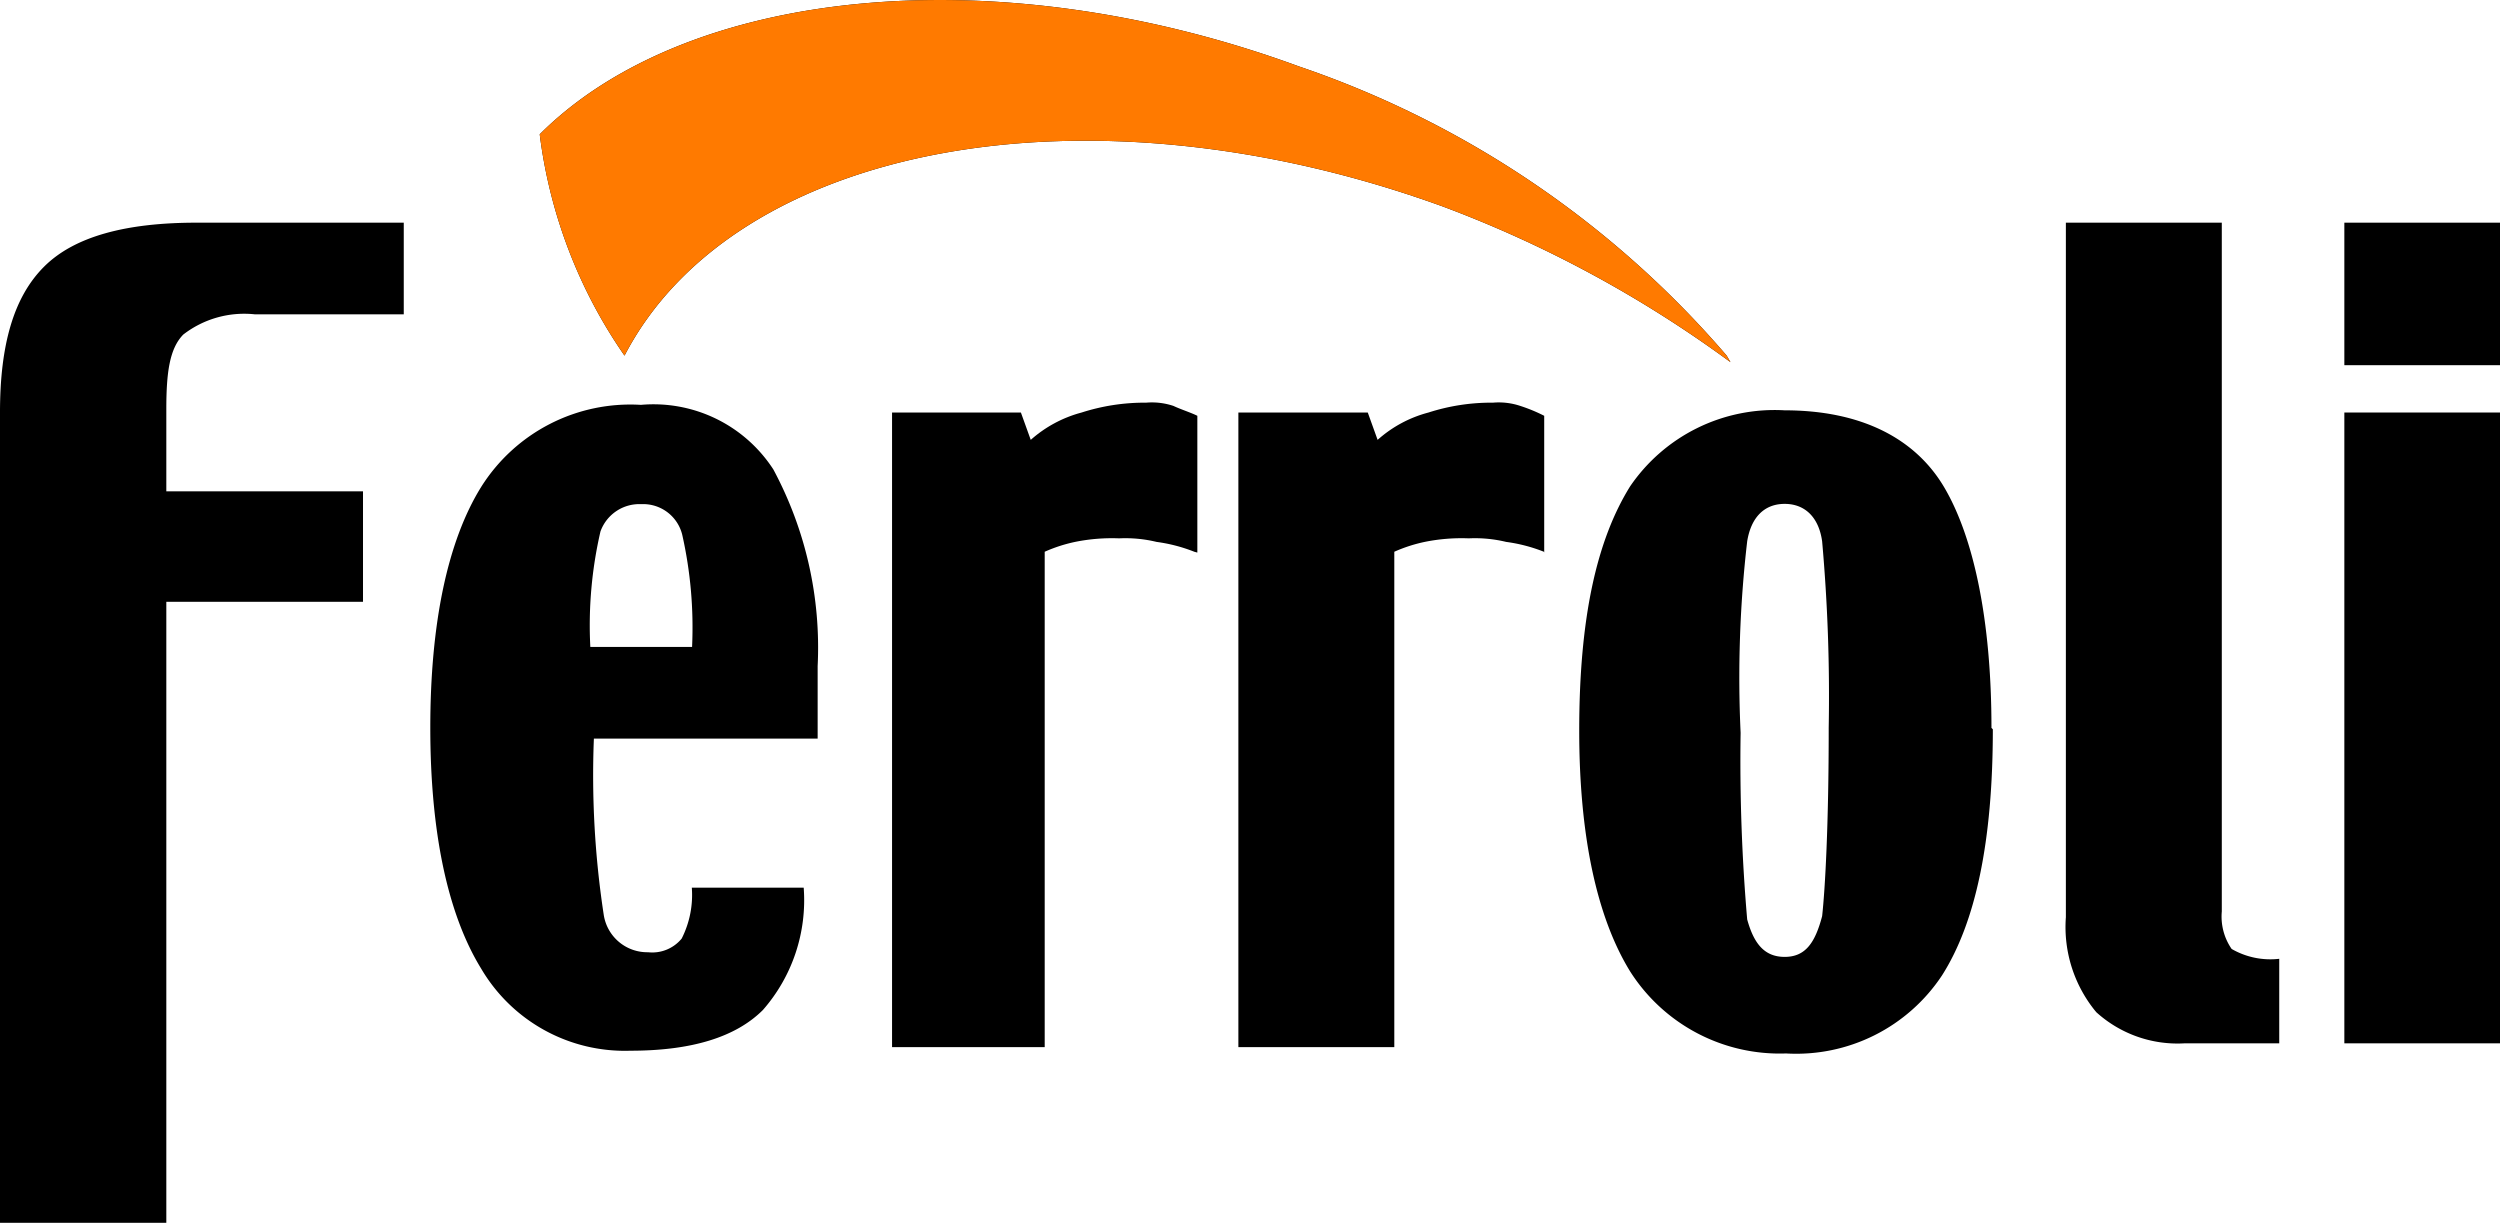 <svg id="Layer_1" data-name="Layer 1" xmlns="http://www.w3.org/2000/svg" viewBox="0 0 91.39 44.73">
  <defs>
    <style>
      .cls-1 {
        fill: #ff7a00;
      }
    </style>
  </defs>
  <title>TUTTI-I-LOGHI</title>
  <g>
    <path d="M14.76,11.49H9.31a3.64,3.64,0,0,0-2.61.74c-.5.51-.62,1.38-.62,2.73v3h7.19V22H6.08v22.7H0V15.08c0-2.48.5-4.22,1.61-5.33s3-1.61,5.58-1.61h7.57v3.35"/>
    <path d="M25.3,23.64a15.43,15.43,0,0,0-.36-4.09,1.47,1.47,0,0,0-1.5-1.12,1.51,1.51,0,0,0-1.49,1,15.24,15.24,0,0,0-.37,4.22H25.3M30,27H21.71a33.76,33.76,0,0,0,.36,6.44,1.61,1.61,0,0,0,1.62,1.37,1.39,1.39,0,0,0,1.23-.5,3.53,3.53,0,0,0,.37-1.86h4.09a6.09,6.09,0,0,1-1.49,4.47q-1.49,1.49-4.84,1.49a6.09,6.09,0,0,1-5.46-3c-1.23-2-1.86-5-1.86-8.81s.63-6.82,1.86-8.8a6.44,6.44,0,0,1,5.84-3,5.22,5.22,0,0,1,4.84,2.36,13.77,13.77,0,0,1,1.62,7.19V27H30Z"/>
    <path d="M43.66,20.17a5.86,5.86,0,0,0-1.38-.36,4.87,4.87,0,0,0-1.37-.13,6.74,6.74,0,0,0-1.61.13,5.53,5.53,0,0,0-1.11.36V38.28H32.61V15.08h4.71l.36,1a4.56,4.56,0,0,1,1.86-1,7.53,7.53,0,0,1,2.36-.36,2.47,2.47,0,0,1,1,.12c.25.12.63.24.87.36v5"/>
    <path d="M56.44,20.17a5.86,5.86,0,0,0-1.38-.36,4.87,4.87,0,0,0-1.37-.13,6.74,6.74,0,0,0-1.61.13,5.53,5.53,0,0,0-1.11.36V38.28h-5.7V15.08H50l.36,1a4.5,4.5,0,0,1,1.86-1,7.48,7.48,0,0,1,2.36-.36,2.47,2.47,0,0,1,1,.12,5.9,5.9,0,0,1,.87.36l0,5"/>
    <path d="M66.85,26.61a63.82,63.82,0,0,0-.24-6.82c-.12-.87-.62-1.37-1.37-1.37s-1.23.5-1.37,1.37a43.27,43.27,0,0,0-.24,7,67.52,67.52,0,0,0,.24,6.82c.24.87.62,1.37,1.37,1.37s1.11-.5,1.37-1.49c.11-1,.24-3.35.24-6.83m6,0c0,4.1-.63,7.07-1.86,9a6.39,6.39,0,0,1-5.7,2.85,6.48,6.48,0,0,1-5.7-3c-1.23-2-1.86-5-1.86-8.8,0-4.1.63-6.95,1.86-8.93A6.39,6.39,0,0,1,65.24,15C68,15,70,16,71.07,17.81S72.8,22.64,72.8,26.61Z"/>
    <path d="M83.46,38.14h-3.6A4.42,4.42,0,0,1,76.63,37a4.87,4.87,0,0,1-1.11-3.47V8.14h5.7V33.32a2.08,2.08,0,0,0,.36,1.37,2.83,2.83,0,0,0,1.74.36v3.09"/>
    <path d="M85.7,15.08h5.69V38.14H85.7Zm0-6.94h5.69v5.21H85.7Z"/>
    <path d="M63.12,13A35.81,35.81,0,0,0,47.49,2.43C36.34-1.66,25.06-.42,19.73,4.91A18.14,18.14,0,0,0,22.83,13c4-7.7,16.87-10.18,29.89-5.46a43.32,43.32,0,0,1,10.54,5.7Z"/>
    <path class="cls-1" d="M63.12,13A35.81,35.81,0,0,0,47.49,2.43C36.34-1.66,25.06-.42,19.73,4.91A18.14,18.14,0,0,0,22.83,13c4-7.7,16.87-10.18,29.89-5.46a43.32,43.32,0,0,1,10.54,5.7Z"/>
  </g>
</svg>
